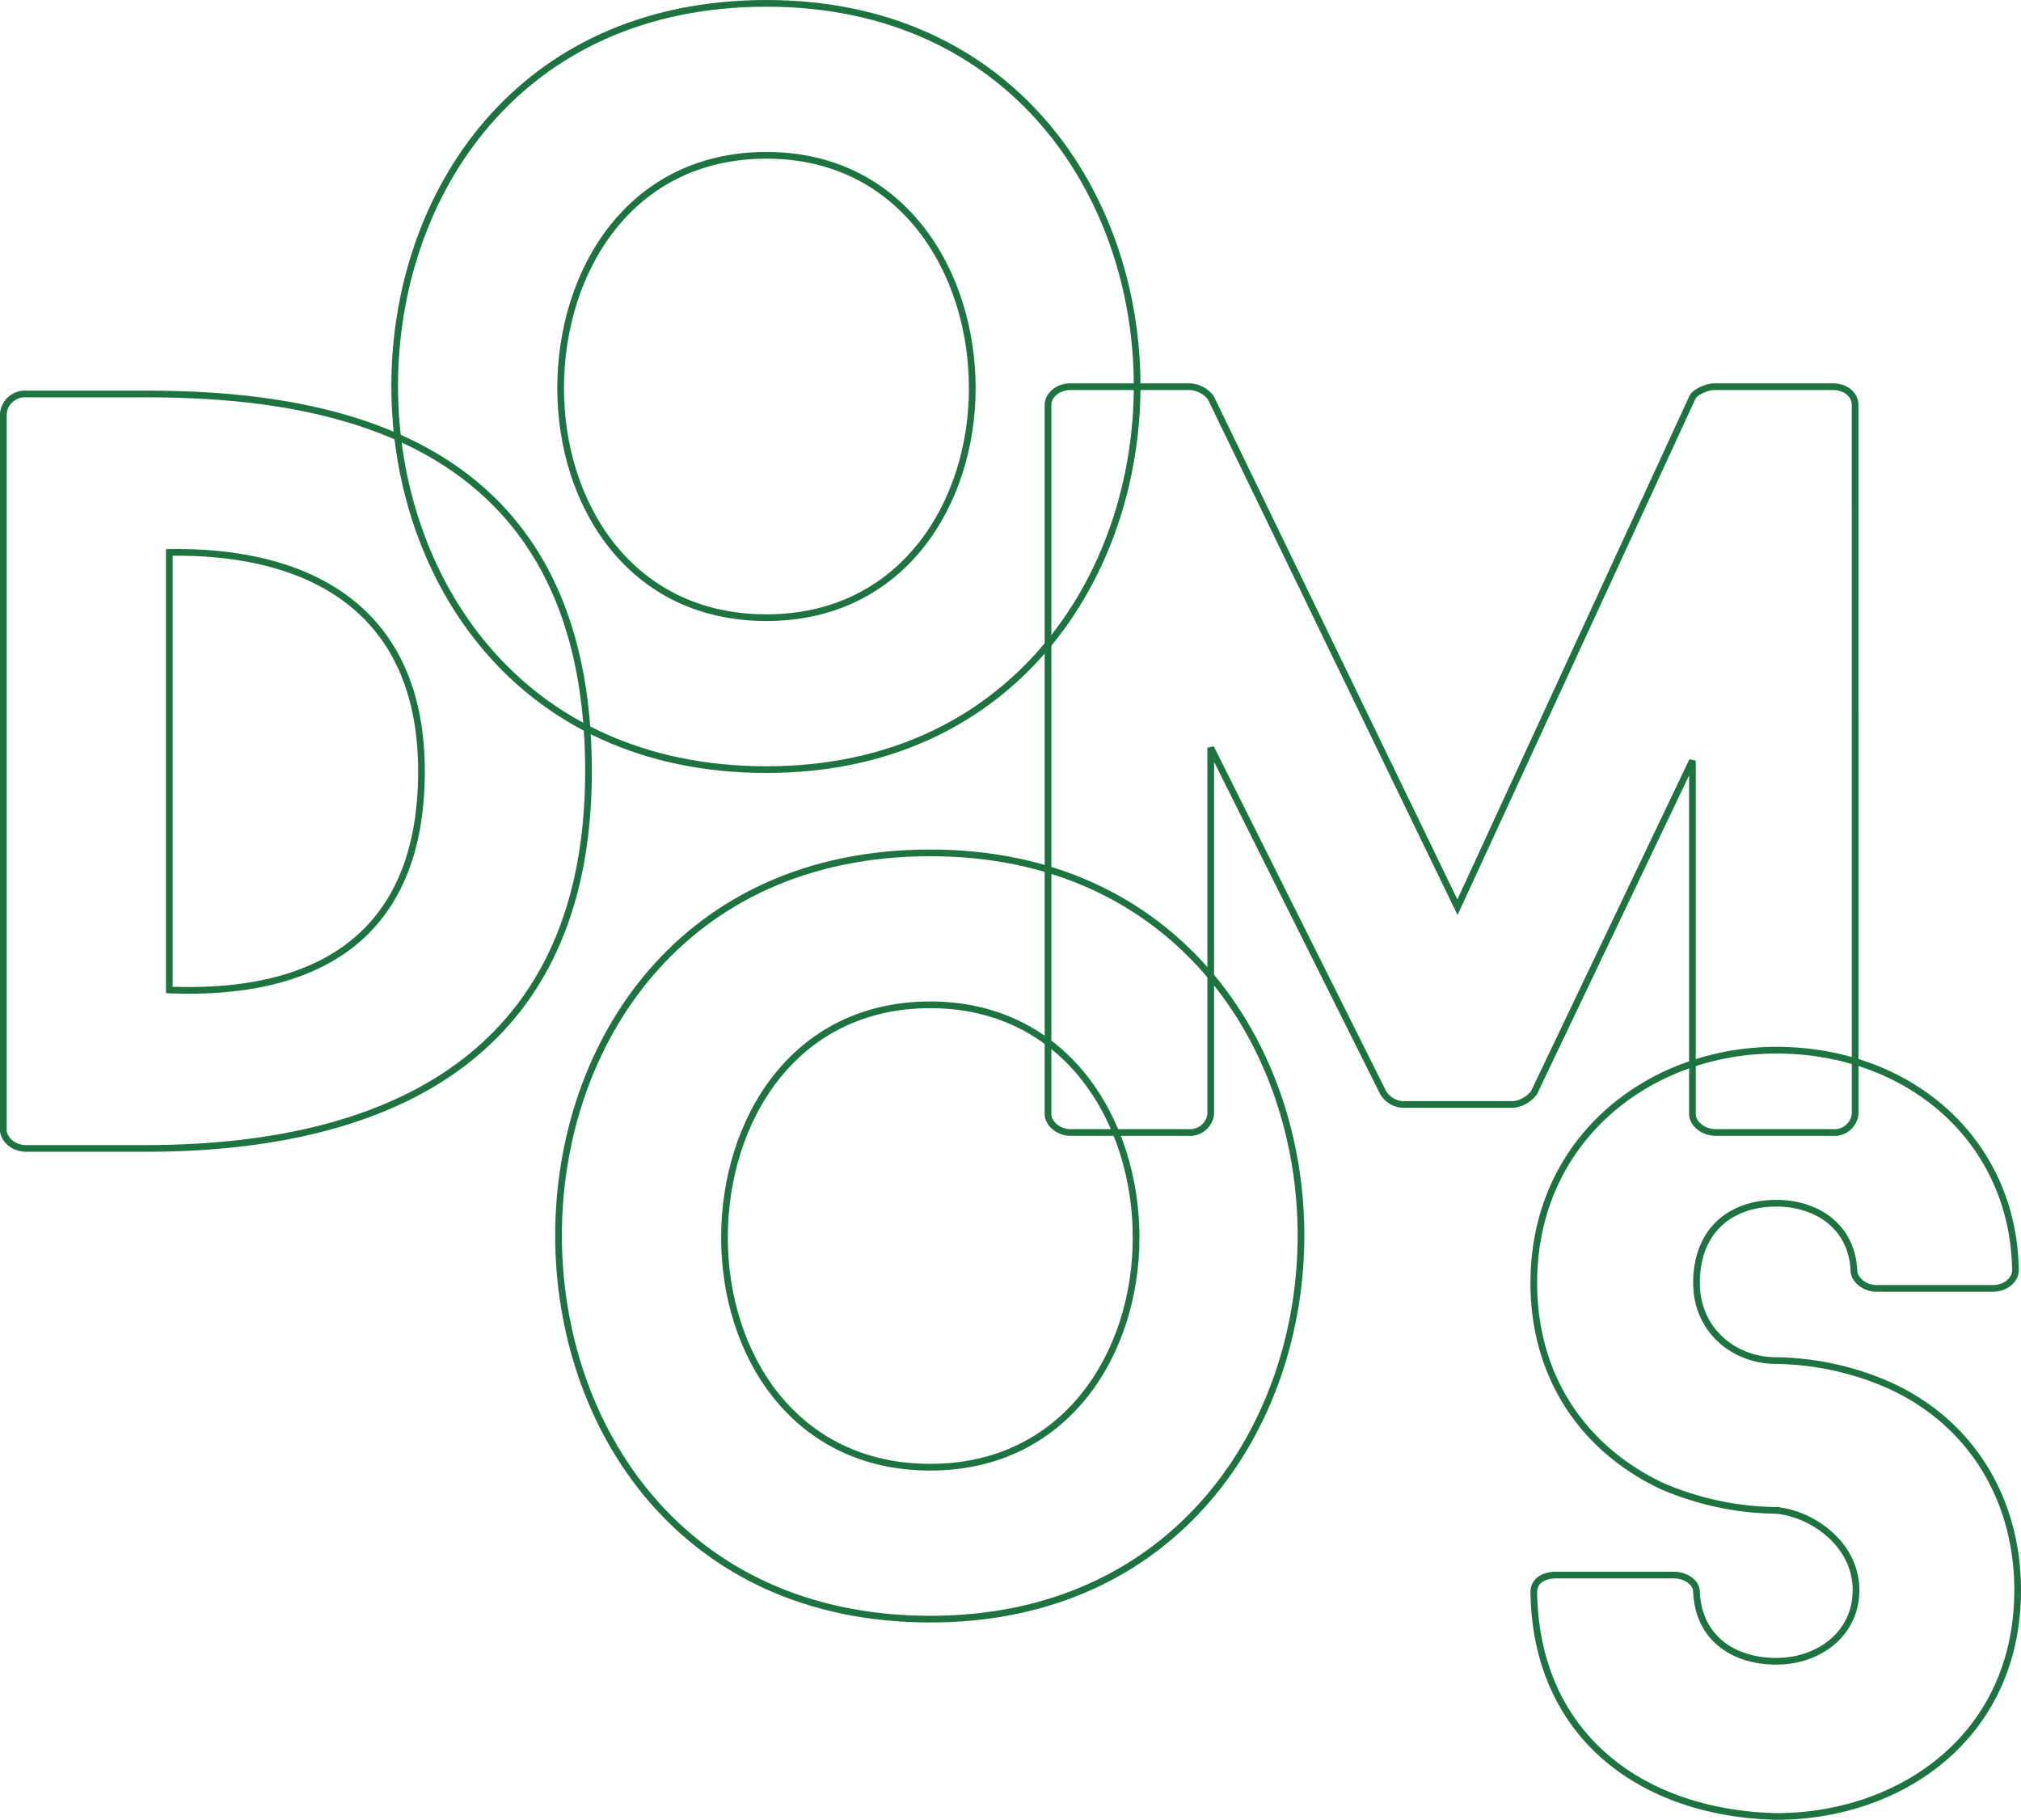 <svg xmlns="http://www.w3.org/2000/svg" width="301.879" height="271.787" viewBox="0 0 301.879 271.787"><defs><style>.a{fill:none;stroke:#1d7441;}</style></defs><g transform="translate(-2019.607 231.496)"><path class="a" d="M227.167,255.6c27.524,0,66.156,6.277,66.156,56.337,0,48.129-38.148,56.337-66.156,56.337H209.3c-1.93,0-3.38-1.448-3.38-2.734V258.5a3.23,3.23,0,0,1,3.38-2.9Zm3.541,89.013c13.039.484,37.665-1.609,37.665-32.676,0-23.822-16.257-33-37.665-32.676Z" transform="translate(1814.188 -428.255)"/><path class="a" d="M386.323,312.539c0,28.491-18.67,57.3-55.37,57.3-37.184,0-55.533-28.813-55.533-57.3S293.769,255.4,330.953,255.4C367.653,255.4,386.323,284.048,386.323,312.539Zm-24.626.321c0-17.384-10.463-34.766-30.744-34.766-20.443,0-30.744,17.382-30.744,34.766,0,17.226,10.3,34.287,30.744,34.287C351.234,347.147,361.7,330.086,361.7,312.86Z" transform="translate(1803.14 -486.394)"/><path class="a" d="M567.691,312.539c0,28.491-18.67,57.3-55.37,57.3-37.184,0-55.533-28.813-55.533-57.3S475.136,255.4,512.321,255.4C549.02,255.4,567.691,284.048,567.691,312.539Zm-24.627.321c0-17.384-10.463-34.766-30.744-34.766-20.441,0-30.744,17.382-30.744,34.766,0,17.226,10.3,34.287,30.744,34.287C532.6,347.147,543.064,330.086,543.064,312.86Z" transform="translate(1646.247 -359.522)"/><path class="a" d="M484.018,365.057a3.115,3.115,0,0,1-3.38,2.734H463.255c-2.092,0-3.541-1.448-3.541-2.734v-52.8l-23.661,49.579a4.492,4.492,0,0,1-3.059,1.769H416.415a3.673,3.673,0,0,1-2.9-1.769l-25.755-51.508v54.728a3.116,3.116,0,0,1-3.38,2.734H366.836c-1.932,0-3.38-1.448-3.38-2.734V259.141c0-1.448,1.448-2.736,3.38-2.736H384.7a4.362,4.362,0,0,1,3.057,1.609l36.861,76.137,35.091-76.137c.323-.806,2.253-1.609,3.219-1.609h17.707c2.094,0,3.38,1.288,3.38,2.736Z" transform="translate(1812.694 -430.152)"/><path class="a" d="M545.052,336.463c0-1.609,1.288-2.574,3.38-2.574h17.545c1.609,0,3.382.965,3.382,2.574.321,6.921,5.633,10.3,11.91,10.3s11.912-4.022,11.912-10.622c0-6.921-6.6-11.428-11.912-11.912a44.289,44.289,0,0,1-17.224-3.7c-12.07-5.793-18.993-16.738-18.993-30.26,0-21.569,17.385-34.769,36.217-34.769,19.8,0,35.412,13.36,35.733,32.837,0,1.448-1.448,2.738-3.38,2.738H596.238c-1.769,0-3.38-1.29-3.38-2.738-.321-6.6-5.635-9.98-11.589-9.98-6.6,0-11.91,3.864-11.91,11.912,0,7.081,5.633,11.589,11.91,11.589a43.166,43.166,0,0,1,16.9,3.7c12.395,5.635,19.154,17.224,19.154,30.584,0,21.89-17.546,33.8-36.056,33.8C561.149,369.46,545.375,357.873,545.052,336.463Z" transform="translate(1703.661 -330.153)"/></g></svg>